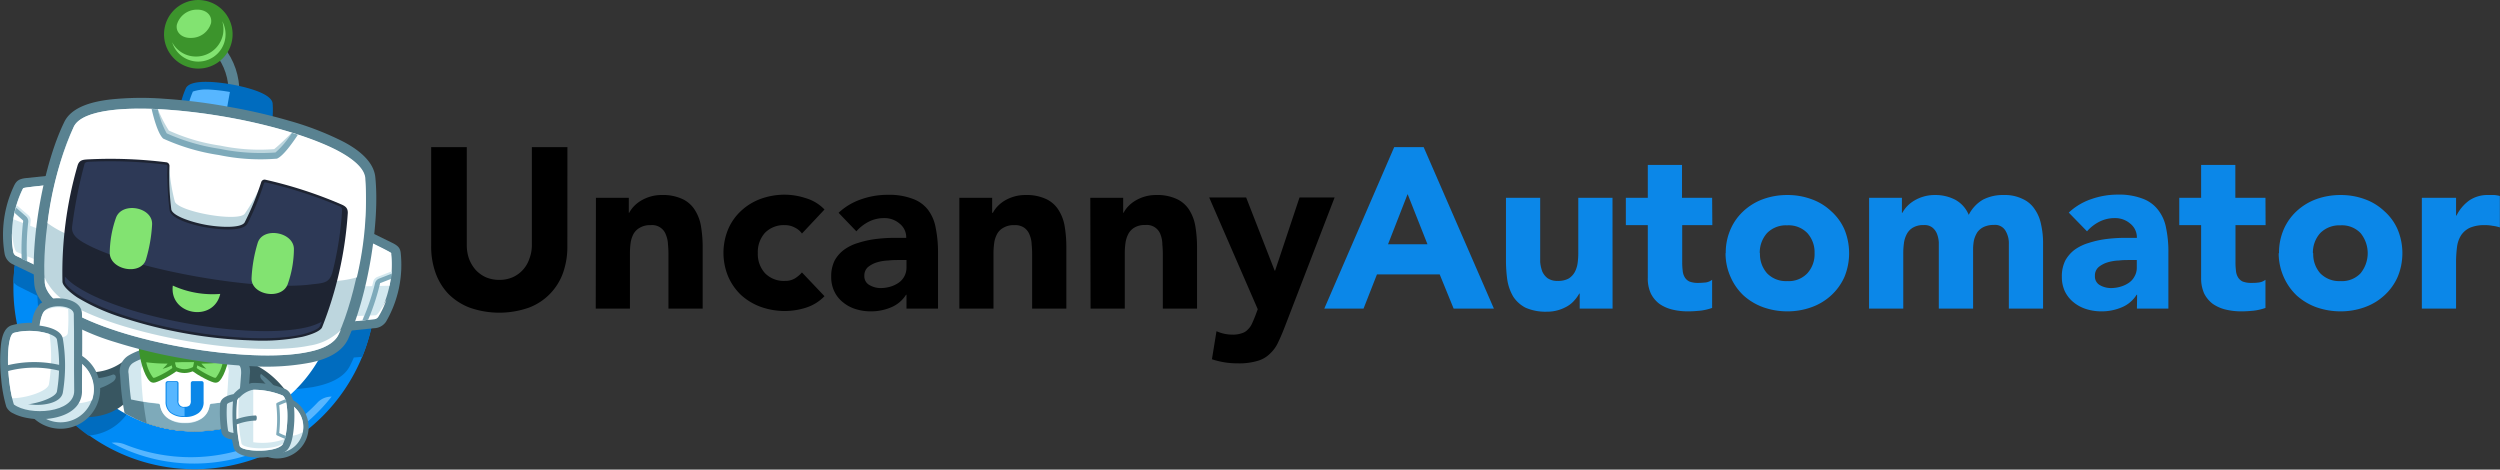 <svg id="Layer_1" data-name="Layer 1" xmlns="http://www.w3.org/2000/svg" viewBox="0 0 372.65 70"><rect x="0" y="0" width="372.65" height="70" fill="#333333" stroke="none"/><defs><style>.cls-1{fill:#008bf6;}.cls-1,.cls-10,.cls-11,.cls-12,.cls-13,.cls-14,.cls-2,.cls-3,.cls-4,.cls-5,.cls-6,.cls-7,.cls-8,.cls-9{fill-rule:evenodd;}.cls-2{fill:#57b6ff;}.cls-3{fill:#006cbf;}.cls-4{fill:#fff;}.cls-5{fill:#385661;}.cls-6{fill:#598291;}.cls-7{fill:#d3e8ef;}.cls-8{fill:#7eaaba;}.cls-15,.cls-9{fill:#0b87e8;}.cls-10{fill:#3c942c;}.cls-11{fill:#82e371;}.cls-12{fill:#bdd6de;}.cls-13{fill:#1e2432;}.cls-14{fill:#2d3956;}</style></defs><path class="cls-1" d="M29,15.94A27,27,0,1,1,2,43,27,27,0,0,1,29,15.94Z" transform="translate(0 0)"/><path class="cls-2" d="M16.64,66a3.89,3.89,0,0,1,1.91.22,26.43,26.43,0,0,0,9.88,1.93,26.05,26.05,0,0,0,19-8.25,2.89,2.89,0,0,1,2-.78A26.07,26.07,0,0,1,29,69.1,25.8,25.8,0,0,1,16.64,66Z" transform="translate(0 0)"/><path class="cls-3" d="M29,15.94c.84,0,1.65,0,2.47.12a4.91,4.91,0,0,1-1.95,0A4,4,0,0,1,29,15.94Zm-15.8,49a27.07,27.07,0,0,1-9.78-13,5.27,5.27,0,0,1,.56,0h.84A4.47,4.47,0,0,1,6,49.16a3.42,3.42,0,0,1,1.22-.57,5.26,5.26,0,0,1-1.58-3.17c0-.42-.06-.86-.06-1.32L2.77,42.69A2.78,2.78,0,0,1,2,42.07,26.84,26.84,0,0,1,5.07,30.38l2.41-.22a41.86,41.86,0,0,1,2-5.92,27.43,27.43,0,0,1,5.75-4.56c.66-.12,1.32-.2,1.9-.26a43.81,43.81,0,0,1,8.1.1c1,.08,2,.18,2.93.3a9.85,9.85,0,0,1,.42-.95c.68-1.28,4.26-.82,6-.54a8.1,8.1,0,0,0-.46-1.93c.62.11,1.21.25,1.79.39a8.54,8.54,0,0,1,.28,1.88c1.79.43,4.62,1.31,4.76,2.59a8.88,8.88,0,0,1,0,1c.94.26,1.89.52,2.83.82a52.56,52.56,0,0,1,5.54,2A27.06,27.06,0,0,1,54,53.19l-1.26.1c-.17.42-.37.81-.55,1.19-1,2.05-3.55,2.85-5.62,3.23a38.08,38.08,0,0,1-8.67.3,80.68,80.68,0,0,1-10.27-1.38,76.7,76.7,0,0,1-10-2.61,43.77,43.77,0,0,1-5.7-2.29c0,1.58,0,3.15,0,4.72a5.69,5.69,0,0,1,2,2.24,7.62,7.62,0,0,0,4.32-1.84c.68-.55,2.57.26,1.78,2.53A7.64,7.64,0,0,1,13.23,64.92Z" transform="translate(0 0)"/><path class="cls-4" d="M29,21.63A21.34,21.34,0,1,1,7.66,43,21.34,21.34,0,0,1,29,21.63Z" transform="translate(0 0)"/><path class="cls-5" d="M19.15,53.21a8.07,8.07,0,0,1-9.26,1.41L6.84,60.68c4.34,2.39,12.15,2.71,14.36-4.9C21.9,53.33,19.85,52.59,19.15,53.21Z" transform="translate(0 0)"/><path class="cls-5" d="M19.75,54a8.93,8.93,0,0,1-9.41,1.88L8.13,60.26a11.76,11.76,0,0,0,4.94,1,7.3,7.3,0,0,0,7.21-5.7,1.59,1.59,0,0,0-.1-1.38A.6.6,0,0,0,19.75,54Z" transform="translate(0 0)"/><path class="cls-6" d="M16.86,55.82a9,9,0,0,1-6.52,0l-.91,1.83a7.8,7.8,0,0,0,7.45-.78C17.44,56.39,17.32,55.82,16.86,55.82Z" transform="translate(0 0)"/><path class="cls-5" d="M35.46,56.85a10.93,10.93,0,0,1,3.81,6.22l5.16-1.42c-1.32-3.86-5.2-7.65-9-8Z" transform="translate(0 0)"/><path class="cls-5" d="M36.42,56.39A12,12,0,0,1,40,61.87L43.15,61c-1.25-2.67-3.56-5.48-6.57-6.52Z" transform="translate(0 0)"/><path class="cls-6" d="M41.66,61.42l1.49-.4a13.69,13.69,0,0,0-4.24-5.28c-.2.18-.12.6.1.83A10.69,10.69,0,0,1,41.66,61.42Z" transform="translate(0 0)"/><path class="cls-6" d="M21.26,62.85c0-.44-.08-.9-.1-1.34A1.85,1.85,0,0,1,22,59.66a15.43,15.43,0,0,1,4.26-1.39L27.4,58l.18,0,.17,0,1.14.24a15.65,15.65,0,0,1,4.26,1.39A1.85,1.85,0,0,1,34,61.51c0,.52-.06,1-.12,1.54,0,.24,0,.48-.08.72A21.55,21.55,0,0,1,29,64.3,21.11,21.11,0,0,1,21.26,62.85Z" transform="translate(0 0)"/><path class="cls-7" d="M22.14,63.17c-.06-.56-.1-1.1-.14-1.72a1,1,0,0,1,.44-1.07,19.23,19.23,0,0,1,5.12-1.51,19.26,19.26,0,0,1,5.11,1.51,1,1,0,0,1,.42,1.07c-.06.9-.1,1.66-.22,2.49a21.24,21.24,0,0,1-10.73-.77Z" transform="translate(0 0)"/><path class="cls-4" d="M23.35,59.94a29.25,29.25,0,0,1,4.21-1.07v5.37a21.85,21.85,0,0,1-3.91-.63C23.53,62.39,23.43,61.18,23.35,59.94Z" transform="translate(0 0)"/><path class="cls-6" d="M18.57,61.59c-.22-1.13-.38-2.29-.5-3.44-.08-.78-.12-1.56-.18-2.33A2.73,2.73,0,0,1,19.15,53c1.63-1,4.52-1.65,6.41-2.07.58-.14,1.16-.26,1.74-.38l.28-.06.25.06c.58.12,1.16.24,1.74.38,1.89.42,4.78,1,6.41,2.07a2.8,2.8,0,0,1,1.26,2.79c-.06.77-.1,1.55-.18,2.33a40.35,40.35,0,0,1-.8,4.9A21.17,21.17,0,0,1,29,64.32,21.58,21.58,0,0,1,18.57,61.59Z" transform="translate(0 0)"/><path class="cls-6" d="M20.05,62.33a38.47,38.47,0,0,1-.86-6.61,1.54,1.54,0,0,1,.66-1.62c1.49-.93,4.8-1.67,7.73-2.29,2.9.62,6.23,1.36,7.72,2.29.62.38.68.92.66,1.62a39,39,0,0,1-1.07,7.57s0,.12-.08.2a21.79,21.79,0,0,1-5.78.79A20.83,20.83,0,0,1,20.05,62.33Z" transform="translate(0 0)"/><path class="cls-8" d="M21.86,63.07a49.6,49.6,0,0,1-.8-7.35,1.74,1.74,0,0,1,.5-1.62c1.15-.93,3.72-1.67,6-2.29,2.25.62,4.82,1.36,6,2.29a1.72,1.72,0,0,1,.5,1.62,48.93,48.93,0,0,1-.84,7.57,1.71,1.71,0,0,1-.28.63,21.17,21.17,0,0,1-3.92.36A20.51,20.51,0,0,1,21.86,63.07Z" transform="translate(0 0)"/><path class="cls-7" d="M19.53,59.54c-.18-1.29-.26-2.45-.36-3.82a1.54,1.54,0,0,1,.66-1.62c1.49-.93,4.8-1.67,7.73-2.29,2.9.62,6.23,1.36,7.72,2.29.62.38.68.92.66,1.62-.1,1.37-.18,2.51-.36,3.82a34,34,0,0,1-4.06.64.32.32,0,0,0-.28.26,2.75,2.75,0,0,1-1,1.83,4.07,4.07,0,0,1-2.66.8,4.17,4.17,0,0,1-2.69-.8,2.83,2.83,0,0,1-1-1.83.3.3,0,0,0-.28-.26A34.31,34.31,0,0,1,19.53,59.54Z" transform="translate(0 0)"/><path class="cls-4" d="M27.56,51.81c2.25.62,4.82,1.36,6,2.29a1.72,1.72,0,0,1,.5,1.62c-.08,1.49-.14,2.73-.3,4.16-.7.12-1.43.2-2.23.28a.32.32,0,0,0-.28.26C30.94,62.31,29.33,63,27.56,63s-3.41-.74-3.71-2.61a.3.3,0,0,0-.28-.26c-.78-.08-1.51-.16-2.23-.28-.16-1.43-.24-2.67-.3-4.16a1.74,1.74,0,0,1,.5-1.62C22.73,53.19,25.28,52.45,27.56,51.81Z" transform="translate(0 0)"/><path class="cls-9" d="M25,56.81h1.31a.31.31,0,0,1,.3.3V59.7a.8.8,0,0,0,.94.94,1,1,0,0,0,.69-.2,1,1,0,0,0,.2-.74V57.11a.31.31,0,0,1,.3-.3h1.32a.29.29,0,0,1,.29.3v2.73a2,2,0,0,1-.73,1.71,3.19,3.19,0,0,1-2.09.6,3.23,3.23,0,0,1-2.12-.6,2.1,2.1,0,0,1-.73-1.71V57.11A.34.34,0,0,1,25,56.81Z" transform="translate(0 0)"/><path class="cls-2" d="M25,57a.15.15,0,0,0-.16.14v2.73a1.94,1.94,0,0,0,.67,1.6,3.19,3.19,0,0,0,2,.55V60.76a1.22,1.22,0,0,1-.82-.26,1.27,1.27,0,0,1-.26-.84V57.07a.15.15,0,0,0-.16-.14H25Z" transform="translate(0 0)"/><path class="cls-10" d="M28.25,51.61l-.65,2.65c.55.94,2.82,2.21,3.92,2.63.48.2.88.24,1.21-.12.8-.83,1.48-3.16,1.62-5.18h-6.1Z" transform="translate(0 0)"/><path class="cls-10" d="M33.65,51.61c0,.42-.1.82-.16,1.2a8.55,8.55,0,0,1-1.25,3.49l-.08.06a.9.9,0,0,1-.38-.1,12.37,12.37,0,0,1-3.43-2.14L29,51.61Z" transform="translate(0 0)"/><path class="cls-11" d="M33.21,54a5.64,5.64,0,0,1-1,2.26l-.08.06a.9.9,0,0,1-.38-.1,13.47,13.47,0,0,1-3.27-2H29a5.61,5.61,0,0,0,1.77.76,6.32,6.32,0,0,1-.75-.78C31.08,54.2,32.16,54.14,33.21,54Z" transform="translate(0 0)"/><path class="cls-10" d="M26.76,51.61l.66,2.65c-.56.94-2.83,2.21-3.93,2.63-.48.2-.87.24-1.21-.12-.8-.83-1.48-3.16-1.62-5.18h6.1Z" transform="translate(0 0)"/><path class="cls-10" d="M21.38,51.61c0,.42.1.82.16,1.2a8.55,8.55,0,0,0,1.25,3.49l.08.06a.9.9,0,0,0,.38-.1,12.37,12.37,0,0,0,3.43-2.14L26,51.61Z" transform="translate(0 0)"/><path class="cls-11" d="M21.8,54a5.64,5.64,0,0,0,1,2.26l.08.06a.9.9,0,0,0,.38-.1,13.47,13.47,0,0,0,3.27-2H26a5.71,5.71,0,0,1-1.77.76,7.14,7.14,0,0,0,.76-.78C23.93,54.2,22.85,54.14,21.8,54Z" transform="translate(0 0)"/><path class="cls-10" d="M29.77,51.61a15.76,15.76,0,0,1-.5,3.43,3.08,3.08,0,0,1-3.53,0,15.58,15.58,0,0,1-.5-3.43Z" transform="translate(0 0)"/><path class="cls-10" d="M25.84,51.85a15.41,15.41,0,0,0,.42,2.87,2.55,2.55,0,0,0,2.51,0,15.41,15.41,0,0,0,.42-2.87Z" transform="translate(0 0)"/><path class="cls-11" d="M26.1,54c0,.24.1.46.16.7a2.55,2.55,0,0,0,2.51,0c.06-.24.1-.48.16-.72-.62,0-1.22,0-1.81,0C26.76,54,26.44,54,26.1,54Z" transform="translate(0 0)"/><path class="cls-6" d="M3.83,26.55l6.41-.67L8.07,42.37,2,39.44A2.19,2.19,0,0,1,.7,37.89,17,17,0,0,1,2.16,27.55C2.46,27,2.79,26.67,3.83,26.55Z" transform="translate(0 0)"/><path class="cls-7" d="M7,40.36,8.67,27.43c-.56.06-5,.48-5.22.62a1.12,1.12,0,0,0-.1.16A15.62,15.62,0,0,0,2,37.63a.81.81,0,0,0,.52.56Z" transform="translate(0 0)"/><path class="cls-4" d="M7,40.36l.12-.92L2.52,37.57c-.34-.14-.58-1.39-.74-2.77A11.76,11.76,0,0,0,2,37.63a.81.81,0,0,0,.52.56Zm.71-5.46,1-7.47c-.56.06-5,.48-5.22.62a1.12,1.12,0,0,0-.1.16A16.13,16.13,0,0,0,2,32.69Z" transform="translate(0 0)"/><path class="cls-7" d="M2.46,30.56l1.77,1.53a1,1,0,0,1,.34.86c-.18,1.83-.4,3.56-.46,6a37,37,0,0,1-.28-6.11c0-.08,0-.14-.06-.18L2.56,31.55l-.16-.63A1.13,1.13,0,0,1,2.46,30.56Z" transform="translate(0 0)"/><path class="cls-8" d="M2.36,30.92l1.51,1.33a1,1,0,0,1,.34.86A34.13,34.13,0,0,0,4,38.21c0,.26,0,.52,0,.75l-.78-.37a2.42,2.42,0,0,0,0-.38A35.74,35.74,0,0,1,3.45,33c0-.08,0-.14-.06-.18l-1.23-1.1C2.22,31.45,2.3,31.18,2.36,30.92Z" transform="translate(0 0)"/><path class="cls-6" d="M31.84,5.4c4.36,3.92,4.66,9,2.67,14.22L33,19c1.74-4.6,1.62-8.92-2.23-12.39Z" transform="translate(0 0)"/><path class="cls-10" d="M30.44.08a5.11,5.11,0,1,1-5.91,4.14A5.1,5.1,0,0,1,30.44.08Z" transform="translate(0 0)"/><path class="cls-10" d="M30.26,1.1a4.06,4.06,0,1,1-4.72,3.3A4.08,4.08,0,0,1,30.26,1.1Z" transform="translate(0 0)"/><path class="cls-11" d="M33.13,3.17A4.07,4.07,0,1,1,25.66,6.3a4,4,0,0,0,2.87,2.07,4.1,4.1,0,0,0,4.72-3.31A4.27,4.27,0,0,0,33.13,3.17ZM29.27,1.44c1.41-.06,2.39.81,2.19,2a3.08,3.08,0,0,1-2.91,2.21c-1.41.08-2.39-.82-2.19-1.95A3.1,3.1,0,0,1,29.27,1.44Z" transform="translate(0 0)"/><path class="cls-3" d="M32.71,22.57c-1.39-.26-6-1.22-6.19-3a14.3,14.3,0,0,1,1.19-6.43c.76-1.52,5.42-.8,6.78-.56s6,1.18,6.15,2.85a14.08,14.08,0,0,1-1.07,6.45C38.81,23.49,34.11,22.81,32.71,22.57Z" transform="translate(0 0)"/><path class="cls-3" d="M39.47,15.56c-.48-.84-4.23-1.68-5.2-1.83a26.23,26.23,0,0,0-3.07-.36,6.26,6.26,0,0,0-2.45.3,13,13,0,0,0-1.06,5.75c.1.42,1.82,1.1,2.22,1.22,2,.68,5.81,1.37,7.86.95a1.89,1.89,0,0,0,.7-.25A13.06,13.06,0,0,0,39.47,15.56Z" transform="translate(0 0)"/><path class="cls-2" d="M34.27,13.71a26.23,26.23,0,0,0-3.07-.36,6.26,6.26,0,0,0-2.45.3,13,13,0,0,0-1.06,5.75c.06.16.44.42.56.5a15,15,0,0,0,4.64,1.47Z" transform="translate(0 0)"/><path class="cls-6" d="M58.47,36.2l-5.78-2.83L49.09,49.6l6.71-.68a2.18,2.18,0,0,0,1.76-1,16.84,16.84,0,0,0,2.17-10.22C59.65,37.05,59.43,36.67,58.47,36.2Z" transform="translate(0 0)"/><path class="cls-7" d="M50.8,48.09l2.83-12.73c.5.24,4.56,2.17,4.68,2.37,0,0,0,.14,0,.18a15.8,15.8,0,0,1-2,9.32.79.79,0,0,1-.68.36Z" transform="translate(0 0)"/><path class="cls-4" d="M50.8,48.09l.2-.9L55.94,47c.38,0,1-1.11,1.66-2.35a11.71,11.71,0,0,1-1.2,2.57.79.79,0,0,1-.68.36ZM52,42.73l1.63-7.37c.5.24,4.56,2.17,4.68,2.37,0,0,0,.14,0,.18a15.73,15.73,0,0,1-.24,4.68Z" transform="translate(0 0)"/><path class="cls-7" d="M58.41,40.44l-2.17.84a1,1,0,0,0-.6.69c-.46,1.78-.85,3.49-1.63,5.8a37.66,37.66,0,0,0,2.37-5.66c0-.08,0-.12.12-.16L58,41.32l.36-.54C58.39,40.68,58.41,40.54,58.41,40.44Z" transform="translate(0 0)"/><path class="cls-8" d="M58.37,40.8l-1.87.73a1,1,0,0,0-.6.7,33.48,33.48,0,0,1-1.59,4.84l-.3.7.86-.1c.06-.12.1-.24.16-.36a35.6,35.6,0,0,0,1.61-5c0-.06,0-.12.12-.14l1.53-.6C58.33,41.34,58.35,41.08,58.37,40.8Z" transform="translate(0 0)"/><path class="cls-6" d="M27.28,53.43A77,77,0,0,1,17.18,51a35.39,35.39,0,0,1-8-3.49c-1.79-1.11-3.89-2.85-4.07-5.22-.53-6.91,1.42-17.87,4.47-24.1,1.13-2.37,4.48-3.07,6.75-3.35a44.17,44.17,0,0,1,8.13-.12,82.63,82.63,0,0,1,9.4,1.16A83.9,83.9,0,0,1,43.11,18a44.81,44.81,0,0,1,7.61,2.89c2.05,1,4.94,2.85,5.22,5.48.72,6.91-1.19,17.84-4.06,24.18-1,2.15-3.53,3.07-5.6,3.5a35.19,35.19,0,0,1-8.68.54A79.08,79.08,0,0,1,27.28,53.43Z" transform="translate(0 0)"/><path class="cls-12" d="M27.56,51.81C20.64,50.6,13.89,48.53,10,46.1c-2-1.26-3.23-2.61-3.33-4C6.2,35.7,8,25,11,18.89c.64-1.32,2.69-2.1,5.56-2.46,4.42-.55,10.82-.09,17.09,1S46,20.32,50,22.33c2.57,1.32,4.22,2.75,4.38,4.2.72,6.78-1.28,17.45-3.93,23.31C49.93,51.1,48.29,52,46,52.45,41.52,53.41,34.47,53,27.56,51.81Z" transform="translate(0 0)"/><path class="cls-4" d="M7.08,33.25A50.26,50.26,0,0,1,11,18.89c.64-1.32,2.69-2.1,5.56-2.46,4.42-.55,10.82-.09,17.09,1s12.43,2.87,16.42,4.88c2.57,1.32,4.22,2.75,4.38,4.2a50.17,50.17,0,0,1-1.26,14.83,14,14,0,0,1-3,.53c-.39,0-.81.08-1.25.1A40.17,40.17,0,0,0,51,31.26c0-.68-.44-.9-1.07-1.12a77.56,77.56,0,0,0-10.28-3.07.57.57,0,0,0-.64.3,27,27,0,0,1-2.55,4.52c-1.12,1.22-9.78-.32-10.4-1.83a28.8,28.8,0,0,1-.84-5.12.54.54,0,0,0-.49-.48,75.46,75.46,0,0,0-10.7-.63c-.68,0-1.22,0-1.41.67a40,40,0,0,0-1.76,10.8l-1.15-.52A14.23,14.23,0,0,1,7.08,33.25ZM27.56,51.81C20.64,50.6,13.89,48.53,10,46.1c-2-1.26-3.23-2.61-3.33-4,0-.26,0-.5,0-.75a3.42,3.42,0,0,0,.52,1,8,8,0,0,0,3,2.83c3.89,2.39,10.64,4.42,17.55,5.64s14,1.61,18.43.69A8.29,8.29,0,0,0,50,49.88a3.84,3.84,0,0,0,.81-.74,7.45,7.45,0,0,1-.32.7C49.91,51.1,48.27,52,46,52.45,41.52,53.41,34.47,53,27.56,51.81Z" transform="translate(0 0)"/><path class="cls-12" d="M23.53,16.28a19.78,19.78,0,0,0,1.64,3.18,28.28,28.28,0,0,0,7.7,2.25,28.46,28.46,0,0,0,8,.52c.82-.66,1.83-1.65,2.61-2.43a9.06,9.06,0,0,1-2.41,3.35,28.84,28.84,0,0,1-8.39-.5,28.89,28.89,0,0,1-8-2.39A13.54,13.54,0,0,1,23.53,16.28Z" transform="translate(0 0)"/><path class="cls-8" d="M23.53,16.28a12.54,12.54,0,0,0,1.32,3.6,30.2,30.2,0,0,0,7.94,2.31,30.23,30.23,0,0,0,8.27.54,12.4,12.4,0,0,0,2.45-2.93l.9.28c-.66,1-2.15,3.17-3.13,3.57a30.2,30.2,0,0,1-8.64-.54,31,31,0,0,1-8.31-2.45c-.8-.72-1.46-3.21-1.73-4.42C22.89,16.26,23.21,16.28,23.53,16.28Z" transform="translate(0 0)"/><path class="cls-13" d="M30.78,33.53c2.13.37,5.12.49,5.68-.36a40.07,40.07,0,0,0,2.47-6,.53.53,0,0,1,.64-.38,64.61,64.61,0,0,1,11.15,3.61c.66.28,1.16.52,1.12,1.39a56.12,56.12,0,0,1-3.83,17c-.3.71-2.31,1.27-2.92,1.41a30.32,30.32,0,0,1-7.59.54,67.55,67.55,0,0,1-9.61-1,69.12,69.12,0,0,1-9.36-2.31,31,31,0,0,1-7-3.09C11,44,9.35,42.79,9.31,42a57.4,57.4,0,0,1,2.25-17.31c.24-.83.8-.89,1.51-.93a66.84,66.84,0,0,1,11.72.43.54.54,0,0,1,.47.58,38.65,38.65,0,0,0,.28,6.48C25.8,32.23,28.65,33.15,30.78,33.53Z" transform="translate(0 0)"/><path class="cls-14" d="M51,31.2a49.88,49.88,0,0,1-1.43,9.32c-.48,1.77-1.38,1.65-3.29,1.89-8,1-25.92-2.17-33.07-5.84-1.71-.87-2.63-1.59-2.45-2.88a69.44,69.44,0,0,1,1.84-9.25c.05-.22.33-.3.53-.32a67.06,67.06,0,0,1,11.66.44.18.18,0,0,1,.16.2c0,.66-.06,1.32,0,2a43.48,43.48,0,0,0,.33,4.61c.32,1.45,4.19,2.33,5.5,2.54s5.24.74,6.06-.51c.1-.16.2-.36.28-.52a39.1,39.1,0,0,0,2.23-5.56.18.18,0,0,1,.22-.14,65.87,65.87,0,0,1,11.09,3.59A.6.6,0,0,1,51,31.2Zm-41.33,10c0,.25,0,.51,0,.75,0,.58,1.61,1.76,2.09,2.05,7,4.57,25.1,7.75,33.23,5.86.55-.12,2.45-.68,2.68-1.21.1-.22.2-.46.3-.7a9.52,9.52,0,0,1-2.37.86c-8.34,1.89-26.83-1.36-34-6A8.62,8.62,0,0,1,9.67,41.22Z" transform="translate(0 0)"/><path class="cls-11" d="M17.28,32.49a16.16,16.16,0,0,0-.92,5.18c0,2.59,4.66,3.45,5.4,1a22.25,22.25,0,0,0,.91-5.18C22.83,30.86,18.15,30,17.28,32.49Zm26.53,4.68a15.94,15.94,0,0,1-.92,5.18C42,44.8,37.34,44,37.5,41.4a21.56,21.56,0,0,1,.91-5.18C39.17,33.73,43.85,34.58,43.81,37.17Z" transform="translate(0 0)"/><path class="cls-11" d="M32.83,43.81c-1,4.32-7.63,3.16-7.07-1.24A14.25,14.25,0,0,0,32.83,43.81Z" transform="translate(0 0)"/><path class="cls-6" d="M9,52.11A5.9,5.9,0,1,1,3.13,58,5.9,5.9,0,0,1,9,52.11Z" transform="translate(0 0)"/><path class="cls-7" d="M9,53.11A4.92,4.92,0,1,1,4.11,58,4.92,4.92,0,0,1,9,53.11Z" transform="translate(0 0)"/><path class="cls-4" d="M9,53.11A4.92,4.92,0,0,1,14,58a5,5,0,0,1-.28,1.65,8.34,8.34,0,0,1-3,.52c-3,0-5.57-1.49-6.39-3.55A4.92,4.92,0,0,1,9,53.11Z" transform="translate(0 0)"/><path class="cls-6" d="M4.77,48.13A4.63,4.63,0,0,1,6,45.26a4.53,4.53,0,0,1,2.63-.8c1.44,0,3.55.56,3.59,2.33.08,3.81,0,7.61,0,11.4a3.41,3.41,0,0,1-.54,2C10,62.85,4.57,63,2,61.63a2.05,2.05,0,0,1-1.06-1,20.93,20.93,0,0,1-.77-4.21,24.41,24.41,0,0,1-.06-4.68c.09-1.13.37-2.88,1.65-3.26a9.47,9.47,0,0,1,2.13-.34A4.51,4.51,0,0,1,4.77,48.13Z" transform="translate(0 0)"/><path class="cls-6" d="M5.44,54c-.77-2-.81-7.33.72-8.52,1.69-1.32,5.68-.9,5.74,1.27.08,3.81,0,7.61,0,11.42C12,62.37,5.16,63,2.1,61.38a1.73,1.73,0,0,1-.92-.84Z" transform="translate(0 0)"/><path class="cls-7" d="M6.5,54.14c-1-1.69-.82-7.11.24-7.92,1.23-1,4.24-.62,4.26.59.08,3.19,0,7.41.06,11.4.08,3.38-6.71,3.82-9,2.07Z" transform="translate(0 0)"/><path class="cls-4" d="M5.78,49.88c.06-1.61.38-3.11.88-3.53a4,4,0,0,1,3.5-.27,27.75,27.75,0,0,1-.05,3.56C10,50.66,7.1,50.5,5.78,49.88Z" transform="translate(0 0)"/><path class="cls-6" d="M1.82,48.75a8,8,0,0,1,2.05-.32c1.41-.06,5.18.22,5.5,2.07a24.47,24.47,0,0,1,0,8C9,60.74,3.83,60.68,3,59.72l-.95.56-.86.28a22.55,22.55,0,0,1-.78-4.17,25.46,25.46,0,0,1-.06-4.62C.46,50.8.68,49.08,1.82,48.75Z" transform="translate(0 0)"/><path class="cls-7" d="M2.06,49.62c2.59-.75,6.25.06,6.43,1a23.2,23.2,0,0,1,0,7.71c-.18,1.17-4.62,2.39-6.43,1.93C.92,56.61.86,50,2.06,49.62Z" transform="translate(0 0)"/><path class="cls-4" d="M2.06,49.62a9.48,9.48,0,0,1,5.32.18,25.13,25.13,0,0,1-.08,7.45c-.14,1.06-3.41,2.11-5.48,2.11C.92,55.6,1,49.94,2.06,49.62Z" transform="translate(0 0)"/><path class="cls-6" d="M.76,54.54a16.77,16.77,0,0,1,8.67,0l-.2.82a15.53,15.53,0,0,0-8.23,0Z" transform="translate(0 0)"/><path class="cls-6" d="M41.32,59a4.67,4.67,0,1,1-4.66,4.67A4.66,4.66,0,0,1,41.32,59Z" transform="translate(0 0)"/><path class="cls-7" d="M41.32,59.74a3.89,3.89,0,1,1-3.88,3.89A3.86,3.86,0,0,1,41.32,59.74Z" transform="translate(0 0)"/><path class="cls-4" d="M41.32,59.74a3.86,3.86,0,0,1,3.87,3.89,3.47,3.47,0,0,1-.08.79,3.83,3.83,0,0,1-2,.56,3.87,3.87,0,0,1-3.88-3.88,3.5,3.5,0,0,1,.08-.8A4.12,4.12,0,0,1,41.32,59.74Z" transform="translate(0 0)"/><path class="cls-6" d="M34.59,65.52c-.72-.12-1.44-.4-1.58-1.14a17.92,17.92,0,0,1-.2-4.14c.06-.94,1.12-1.32,2-1.49a5.3,5.3,0,0,1,2.71-1.66,12,12,0,0,1,4.9.86c1.55.54,1.49,3.46,1.45,4.8-.06,1.15-.24,3.64-1.16,4.42-1.65,1.4-7.47,1.52-7.88-.5A11.11,11.11,0,0,1,34.59,65.52Z" transform="translate(0 0)"/><path class="cls-6" d="M37.79,59.64a13.25,13.25,0,0,1,0,4.7c-.21.84-1.49.94-2.21.94s-2.09-.06-2.25-1a17.29,17.29,0,0,1-.2-4.06c.06-.9,1.48-1.18,2.17-1.3S37.54,58.69,37.79,59.64Z" transform="translate(0 0)"/><path class="cls-7" d="M37.1,59.84c-.14-.56-3.23,0-3.27.46A16.85,16.85,0,0,0,34,64.2c.1.48,2.93.52,3.07,0A12,12,0,0,0,37.1,59.84Z" transform="translate(0 0)"/><path class="cls-6" d="M42.3,58.25c1.37.46,1.31,3.38,1.25,4.52s-.22,3.51-1,4.2a6.23,6.23,0,0,1-3.33.94c-1,0-3.81,0-4.08-1.28a24.56,24.56,0,0,1-.4-6.95c.08-1,2-2.11,2.87-2.25A11.33,11.33,0,0,1,42.3,58.25Z" transform="translate(0 0)"/><path class="cls-7" d="M42,58.9a11.19,11.19,0,0,0-4.37-.79,3.74,3.74,0,0,0-2.27,1.61,23.71,23.71,0,0,0,.38,6.75c.18.84,4.88,1.1,6.26-.06C42.89,65.68,43.33,59.26,42,58.9Z" transform="translate(0 0)"/><path class="cls-4" d="M42,58.9a11.83,11.83,0,0,0-4.25-.81v7.83a10,10,0,0,0,4.71-.48C43,63.43,43.07,59.18,42,58.9Zm-6.34.34a1.19,1.19,0,0,0-.32.46,23.71,23.71,0,0,0,.38,6.75c.18.84,4.88,1.1,6.26-.06a.8.8,0,0,0,.22-.29c-1.46,1.09-6,.83-6.2,0a23.85,23.85,0,0,1-.38-6.76S35.68,59.28,35.7,59.24Z" transform="translate(0 0)"/><path class="cls-6" d="M34.93,62.61a9.63,9.63,0,0,1,3.18-.68c.24,0,.2.76,0,.76a8.83,8.83,0,0,0-3,.64Z" transform="translate(0 0)"/><path class="cls-8" d="M42.48,65.42c-.38-.16-.76-.32-1.18-.52a.2.2,0,0,1-.12-.24,18.87,18.87,0,0,0,0-4.38.22.22,0,0,1,.14-.24,12.38,12.38,0,0,1,1.22-.52.63.63,0,0,1,.13.46c-.37.12-.71.28-1.05.42a19.1,19.1,0,0,1,0,4.14c.32.16.64.3,1,.44A.57.57,0,0,1,42.48,65.42Z" transform="translate(0 0)"/><path d="M84.57,36.72a11.59,11.59,0,0,1-.64,3.94,8.62,8.62,0,0,1-5.1,5.2,13.31,13.31,0,0,1-8.81,0,9,9,0,0,1-3.2-2.07,8.89,8.89,0,0,1-1.9-3.13,11.59,11.59,0,0,1-.65-3.94V21.93h5.31V36.51a6.09,6.09,0,0,0,.34,2.08,5.38,5.38,0,0,0,1,1.66,4.8,4.8,0,0,0,1.53,1.09,5.16,5.16,0,0,0,2,.38,4.94,4.94,0,0,0,1.94-.38,4.58,4.58,0,0,0,2.51-2.75,5.66,5.66,0,0,0,.38-2.08V21.93h5.3Zm4.26-7.24h4.9v2.24h.06a4.31,4.31,0,0,1,.68-.95,5,5,0,0,1,1.06-.85,6.08,6.08,0,0,1,1.39-.61,5.77,5.77,0,0,1,1.7-.24,6.84,6.84,0,0,1,3.13.61,4.34,4.34,0,0,1,1.83,1.63,6.46,6.46,0,0,1,.92,2.48,18.85,18.85,0,0,1,.24,3.1V46h-5.1V37.91a14.55,14.55,0,0,0-.07-1.46,4.09,4.09,0,0,0-.3-1.43A2.16,2.16,0,0,0,97,33.56a3,3,0,0,0-1.6.37,2.41,2.41,0,0,0-1,1A4.15,4.15,0,0,0,94,36.21a11.26,11.26,0,0,0-.1,1.56V46h-5.1Zm30.71,5.33a2.78,2.78,0,0,0-1.05-.88,3,3,0,0,0-1.47-.37,3.93,3.93,0,0,0-3,1.15,4.29,4.29,0,0,0-1.06,3,4.26,4.26,0,0,0,1.06,3,3.9,3.9,0,0,0,3,1.16,2.77,2.77,0,0,0,1.47-.37,4.76,4.76,0,0,0,1.05-.89l3.36,3.54a6.65,6.65,0,0,1-2.82,1.73,10.58,10.58,0,0,1-3.06.48,10.71,10.71,0,0,1-3.6-.61,8.93,8.93,0,0,1-2.92-1.74,8.42,8.42,0,0,1-1.94-2.75,9.21,9.21,0,0,1,0-7.14,8,8,0,0,1,1.94-2.72,8.66,8.66,0,0,1,2.92-1.77,10.47,10.47,0,0,1,3.6-.61,10,10,0,0,1,3.06.51,6.31,6.31,0,0,1,2.82,1.7Zm15.58,9.12h-.06a4.8,4.8,0,0,1-2.28,1.9,7.58,7.58,0,0,1-3,.58,7.33,7.33,0,0,1-2.24-.34,5.42,5.42,0,0,1-1.87-1,4.57,4.57,0,0,1-1.29-1.6,4.86,4.86,0,0,1-.48-2.21,5.25,5.25,0,0,1,.51-2.42,5,5,0,0,1,1.43-1.63,6.82,6.82,0,0,1,2.07-1,14.45,14.45,0,0,1,2.38-.55,23.65,23.65,0,0,1,2.48-.2c.84,0,1.61,0,2.31,0a2.58,2.58,0,0,0-1-2.14,3.42,3.42,0,0,0-2.28-.81,5,5,0,0,0-2.31.54,6.23,6.23,0,0,0-1.84,1.43L125,31.72a9.26,9.26,0,0,1,3.33-2,11.76,11.76,0,0,1,4-.68,9.8,9.8,0,0,1,3.67.58,5,5,0,0,1,2.31,1.63A6.26,6.26,0,0,1,139.48,34a17.81,17.81,0,0,1,.34,3.64V46h-4.7Zm-1.25-5.17c-.39,0-.88,0-1.47.07a6.69,6.69,0,0,0-1.66.27,4,4,0,0,0-1.36.71,1.68,1.68,0,0,0-.54,1.33,1.47,1.47,0,0,0,.78,1.36,3.3,3.3,0,0,0,1.63.44,5.2,5.2,0,0,0,1.43-.2,4.36,4.36,0,0,0,1.25-.58,2.72,2.72,0,0,0,1.19-2.31V38.76ZM143,29.48h4.89v2.24H148a4.31,4.31,0,0,1,.68-.95,5.21,5.21,0,0,1,1.05-.85,6.17,6.17,0,0,1,1.4-.61,5.77,5.77,0,0,1,1.7-.24,6.87,6.87,0,0,1,3.13.61,4.34,4.34,0,0,1,1.83,1.63,6.46,6.46,0,0,1,.92,2.48,18.85,18.85,0,0,1,.24,3.1V46h-5.1V37.91a14.55,14.55,0,0,0-.07-1.46,4.09,4.09,0,0,0-.3-1.43,2.31,2.31,0,0,0-.79-1.06,2.36,2.36,0,0,0-1.49-.4,3,3,0,0,0-1.6.37,2.35,2.35,0,0,0-1,1,3.91,3.91,0,0,0-.41,1.33,11.26,11.26,0,0,0-.1,1.56V46H143Zm19.52,0h4.9v2.24h.06a4.31,4.31,0,0,1,.68-.95,5,5,0,0,1,1.06-.85,6.08,6.08,0,0,1,1.39-.61,5.77,5.77,0,0,1,1.7-.24,6.84,6.84,0,0,1,3.13.61,4.37,4.37,0,0,1,1.84,1.63,6.61,6.61,0,0,1,.91,2.48,18.85,18.85,0,0,1,.24,3.1V46h-5.1V37.91a14.55,14.55,0,0,0-.07-1.46A4.09,4.09,0,0,0,173,35a2.16,2.16,0,0,0-2.28-1.46,3,3,0,0,0-1.6.37,2.41,2.41,0,0,0-.95,1,4.15,4.15,0,0,0-.41,1.33,11.26,11.26,0,0,0-.1,1.56V46h-5.1Zm29,19.21c-.34.88-.67,1.66-1,2.34a5.28,5.28,0,0,1-1.23,1.7,4.24,4.24,0,0,1-1.83,1.06,9.62,9.62,0,0,1-3,.37,11.88,11.88,0,0,1-3.81-.61l.68-4.18a5.82,5.82,0,0,0,2.38.51,4,4,0,0,0,1.4-.21,1.93,1.93,0,0,0,.88-.54,2.68,2.68,0,0,0,.61-.85c.16-.34.33-.74.51-1.19l.37-1-7.24-16.66h5.51l4.25,10.91h.07l3.64-10.91h5.23Z" transform="translate(0 0)"/><path class="cls-15" d="M207.82,21.93h4.39L222.68,46h-6l-2.08-5.1h-9.35l-2,5.1h-5.85Zm2,7-2.92,7.48h5.88ZM240.37,46h-4.9V43.76h-.07a5.21,5.21,0,0,1-.71,1,4.12,4.12,0,0,1-1,.85,6.08,6.08,0,0,1-1.39.61,5.77,5.77,0,0,1-1.7.24,7.42,7.42,0,0,1-3.17-.58,4.81,4.81,0,0,1-1.87-1.67,7.07,7.07,0,0,1-.88-2.48,21.3,21.3,0,0,1-.2-3.09V29.48h5.1v8.09c0,.47,0,1,0,1.49a5.61,5.61,0,0,0,.31,1.4,2.59,2.59,0,0,0,.78,1,2.51,2.51,0,0,0,1.53.41,3.25,3.25,0,0,0,1.6-.34,2.61,2.61,0,0,0,.92-.95,4,4,0,0,0,.44-1.36,11.3,11.3,0,0,0,.1-1.57V29.48h5.1Zm14.87-12.44h-4.49v5.5a9.75,9.75,0,0,0,.07,1.26,2.31,2.31,0,0,0,.3,1,1.63,1.63,0,0,0,.72.65,3.53,3.53,0,0,0,1.32.2q.41,0,1.05-.06a2,2,0,0,0,1-.41V45.9a8.14,8.14,0,0,1-1.77.41c-.62.06-1.22.1-1.81.1a9.76,9.76,0,0,1-2.37-.27,5.74,5.74,0,0,1-1.91-.85,4.41,4.41,0,0,1-1.29-1.57,5.35,5.35,0,0,1-.44-2.31V33.56h-3.27V29.48h3.27v-4.9h5.1v4.9h4.49Zm2,4.18a8.56,8.56,0,0,1,.72-3.57,8,8,0,0,1,1.94-2.72,8.66,8.66,0,0,1,2.92-1.77,10.47,10.47,0,0,1,3.6-.61,10.22,10.22,0,0,1,3.57.61,8.33,8.33,0,0,1,2.93,1.77,7.93,7.93,0,0,1,2,2.72,9.33,9.33,0,0,1,0,7.14,8.35,8.35,0,0,1-2,2.75A8.57,8.57,0,0,1,270,45.8a10.46,10.46,0,0,1-3.57.61,10.71,10.71,0,0,1-3.6-.61,8.93,8.93,0,0,1-2.92-1.74,8.42,8.42,0,0,1-1.94-2.75A8.63,8.63,0,0,1,257.21,37.74Zm5.1,0a4.31,4.31,0,0,0,1.06,3,3.9,3.9,0,0,0,3,1.16,3.83,3.83,0,0,0,3-1.16,4.23,4.23,0,0,0,1.08-3,4.26,4.26,0,0,0-1.08-3,3.86,3.86,0,0,0-3-1.15,3.93,3.93,0,0,0-3,1.15A4.34,4.34,0,0,0,262.31,37.74Zm16.27-8.26h4.89v2.24h.07a4.31,4.31,0,0,1,.68-.95,5,5,0,0,1,1.06-.85,5.9,5.9,0,0,1,1.39-.61,5.77,5.77,0,0,1,1.7-.24,6.4,6.4,0,0,1,3.06.71,4.5,4.5,0,0,1,2,2.25,5.46,5.46,0,0,1,2.14-2.28,6.49,6.49,0,0,1,3.1-.68,5.93,5.93,0,0,1,2.78.58,4.2,4.2,0,0,1,1.81,1.53,5.9,5.9,0,0,1,.95,2.27,12.43,12.43,0,0,1,.3,2.79V46h-5.1V36.38a3.63,3.63,0,0,0-.51-2,1.79,1.79,0,0,0-1.73-.85,3.4,3.4,0,0,0-1.5.3,2.48,2.48,0,0,0-.95.78,4.15,4.15,0,0,0-.51,1.19,7.39,7.39,0,0,0-.13,1.43V46H289V37.26c0-.29,0-.65,0-1.09a4.13,4.13,0,0,0-.24-1.22,2.29,2.29,0,0,0-.68-1,1.88,1.88,0,0,0-1.32-.4,3,3,0,0,0-1.6.37,2.41,2.41,0,0,0-.95,1,3.91,3.91,0,0,0-.41,1.33,11.26,11.26,0,0,0-.1,1.56V46h-5.1Zm39.95,14.45h-.07a4.73,4.73,0,0,1-2.27,1.9,7.58,7.58,0,0,1-3,.58,7.44,7.44,0,0,1-2.25-.34,5.6,5.6,0,0,1-1.87-1,4.8,4.8,0,0,1-1.29-1.6,5,5,0,0,1-.47-2.21,5.25,5.25,0,0,1,.51-2.42,5.08,5.08,0,0,1,1.42-1.63,7,7,0,0,1,2.08-1,14.45,14.45,0,0,1,2.38-.55,23.44,23.44,0,0,1,2.48-.2c.84,0,1.61,0,2.31,0a2.6,2.6,0,0,0-1-2.14,3.42,3.42,0,0,0-2.28-.81,5,5,0,0,0-2.31.54,6.11,6.11,0,0,0-1.84,1.43l-2.72-2.79a9.17,9.17,0,0,1,3.33-2,11.76,11.76,0,0,1,3.95-.68,9.8,9.8,0,0,1,3.67.58,5.09,5.09,0,0,1,2.31,1.63A6.13,6.13,0,0,1,322.88,34a17.14,17.14,0,0,1,.34,3.64V46h-4.69Zm-1.26-5.17c-.38,0-.87,0-1.46.07a6.69,6.69,0,0,0-1.66.27,3.91,3.91,0,0,0-1.36.71,1.66,1.66,0,0,0-.55,1.33A1.47,1.47,0,0,0,313,42.5a3.36,3.36,0,0,0,1.64.44,5.13,5.13,0,0,0,1.42-.2,4.3,4.3,0,0,0,1.26-.58,2.67,2.67,0,0,0,.85-.95,2.62,2.62,0,0,0,.34-1.36V38.76Zm20.41-5.2h-4.49v5.5a9.75,9.75,0,0,0,.07,1.26,2.31,2.31,0,0,0,.3,1,1.63,1.63,0,0,0,.72.65,3.53,3.53,0,0,0,1.32.2c.28,0,.63,0,1.06-.06a2,2,0,0,0,1-.41V45.9a8.14,8.14,0,0,1-1.77.41c-.61.06-1.21.1-1.8.1a9.85,9.85,0,0,1-2.38-.27,5.74,5.74,0,0,1-1.91-.85,4.41,4.41,0,0,1-1.29-1.57,5.5,5.5,0,0,1-.44-2.31V33.56h-3.26V29.48h3.26v-4.9h5.1v4.9h4.49Zm2,4.18a8.72,8.72,0,0,1,.71-3.57,8.13,8.13,0,0,1,1.94-2.72,8.76,8.76,0,0,1,2.92-1.77,10.57,10.57,0,0,1,3.61-.61,10.22,10.22,0,0,1,3.57.61,8.29,8.29,0,0,1,2.92,1.77,7.81,7.81,0,0,1,2,2.72,9.21,9.21,0,0,1,0,7.14,8.21,8.21,0,0,1-2,2.75,8.53,8.53,0,0,1-2.92,1.74,10.46,10.46,0,0,1-3.57.61,10.82,10.82,0,0,1-3.61-.61,9,9,0,0,1-2.92-1.74,8.57,8.57,0,0,1-1.94-2.75A8.78,8.78,0,0,1,339.66,37.74Zm5.1,0a4.3,4.3,0,0,0,1.05,3,3.94,3.94,0,0,0,3,1.16,3.81,3.81,0,0,0,3-1.16,4.74,4.74,0,0,0,0-6,3.84,3.84,0,0,0-3-1.15,4,4,0,0,0-3,1.15A4.33,4.33,0,0,0,344.76,37.74ZM361,29.48h5.1v2.65h.07a6.08,6.08,0,0,1,1.94-2.28,4.83,4.83,0,0,1,2.82-.78c.29,0,.59,0,.88,0a4.82,4.82,0,0,1,.82.14V33.9a5.33,5.33,0,0,0-1.09-.24,5.39,5.39,0,0,0-1.09-.1,5.48,5.48,0,0,0-2.31.4,3.18,3.18,0,0,0-1.32,1.16,4.26,4.26,0,0,0-.58,1.73,17.18,17.18,0,0,0-.14,2.25V46H361Z" transform="translate(0 0)"/></svg>